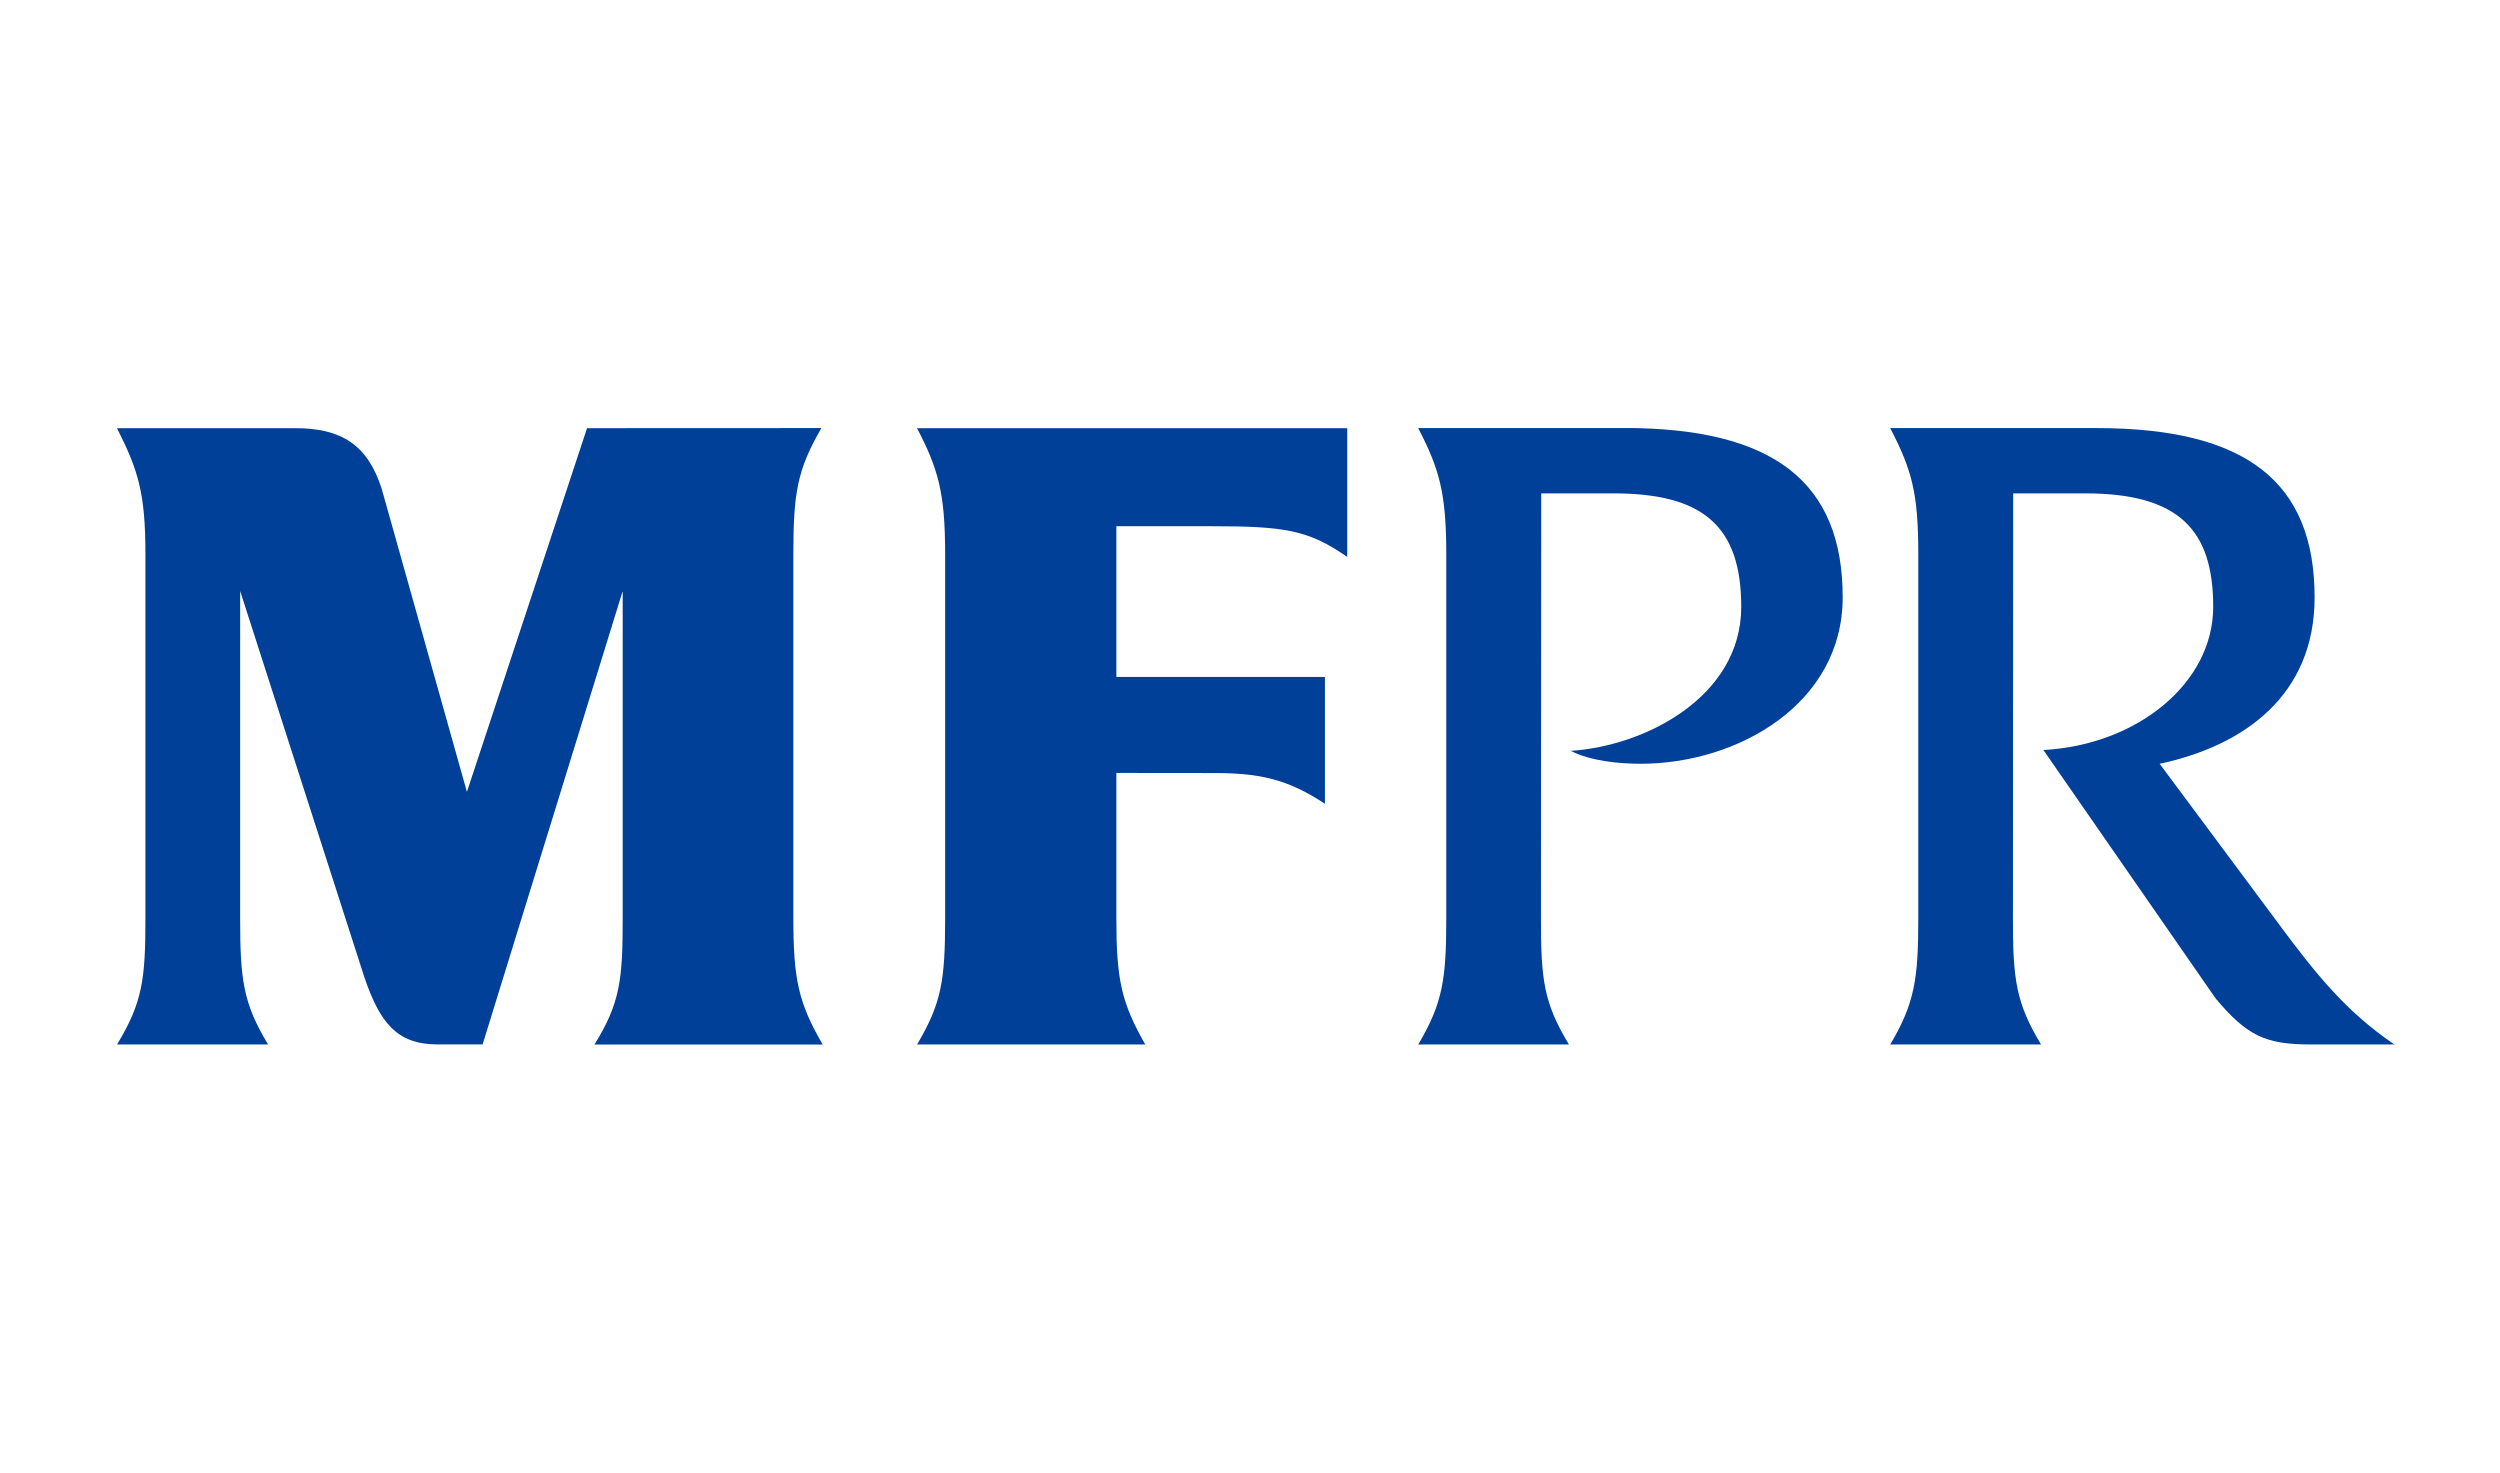 <svg width="146" height="86" viewBox="0 0 146 86" fill="none" xmlns="http://www.w3.org/2000/svg">
  <g clip-path="url(#clip0_525_3639)">
    <path d="M34.721 61H48.046C46.632 58.569 46.332 57.184 46.332 53.638V32.352C46.332 28.785 46.564 27.421 47.97 25L34.283 25.006L27.268 46.245L22.299 28.574C21.472 25.948 19.901 25.006 17.25 25.006H6.833C8.061 27.437 8.493 28.785 8.493 32.352V53.635C8.493 57.196 8.318 58.547 6.836 60.997H15.657C14.194 58.585 14.025 57.181 14.025 53.635V34.513L21.285 57.089C22.17 59.665 23.135 60.994 25.547 60.994H28.184L36.365 34.516V53.635C36.365 57.181 36.227 58.566 34.718 60.997L34.721 61Z" fill="#004098" />
    <path d="M65.193 30.731H70.683C75.028 30.731 76.397 30.942 78.678 32.523V25.006H53.555C54.792 27.381 55.196 28.785 55.196 32.352V53.635C55.196 57.25 54.985 58.588 53.558 60.997H66.883C65.478 58.538 65.196 57.181 65.196 53.635V45.14L70.934 45.146C73.576 45.146 75.221 45.514 77.376 46.941V39.532H65.196V30.731H65.193Z" fill="#004098" />
    <path d="M94.826 25H82.82C84.057 27.377 84.462 28.785 84.462 32.352V53.635C84.462 57.196 84.253 58.591 82.823 60.997H91.626C90.147 58.556 89.991 57.196 89.991 53.635L90.007 28.813H94.22C99.407 28.813 101.688 30.674 101.688 35.438C101.688 40.712 96.042 43.578 91.731 43.849C92.882 44.444 94.557 44.604 95.812 44.604C101.477 44.604 107.613 41.109 107.613 34.884C107.613 28.168 103.601 24.994 94.829 24.994L94.826 25Z" fill="#004098" />
    <path d="M133.18 54.092L126.122 44.604C131.055 43.556 135.173 40.602 135.173 34.89C135.173 28.174 131.22 25 122.435 25H110.387C111.651 27.437 112.028 28.785 112.028 32.352V53.635C112.028 57.174 111.817 58.591 110.39 60.997H119.196C117.726 58.556 117.555 57.196 117.555 53.635L117.57 28.813H121.78C127.282 28.813 129.251 30.973 129.251 35.438C129.251 39.903 124.808 43.505 119.334 43.801L129.404 58.324C131.217 60.471 132.279 60.997 134.934 60.997H139.83C136.973 59.048 135.28 56.907 133.176 54.092H133.18Z" fill="#004098" />
  </g>
  <defs>
    <clipPath id="clip0_525_3639">
      <rect width="133" height="36" fill="white" transform="translate(6.833 25)" />
    </clipPath>
  </defs>
</svg>
